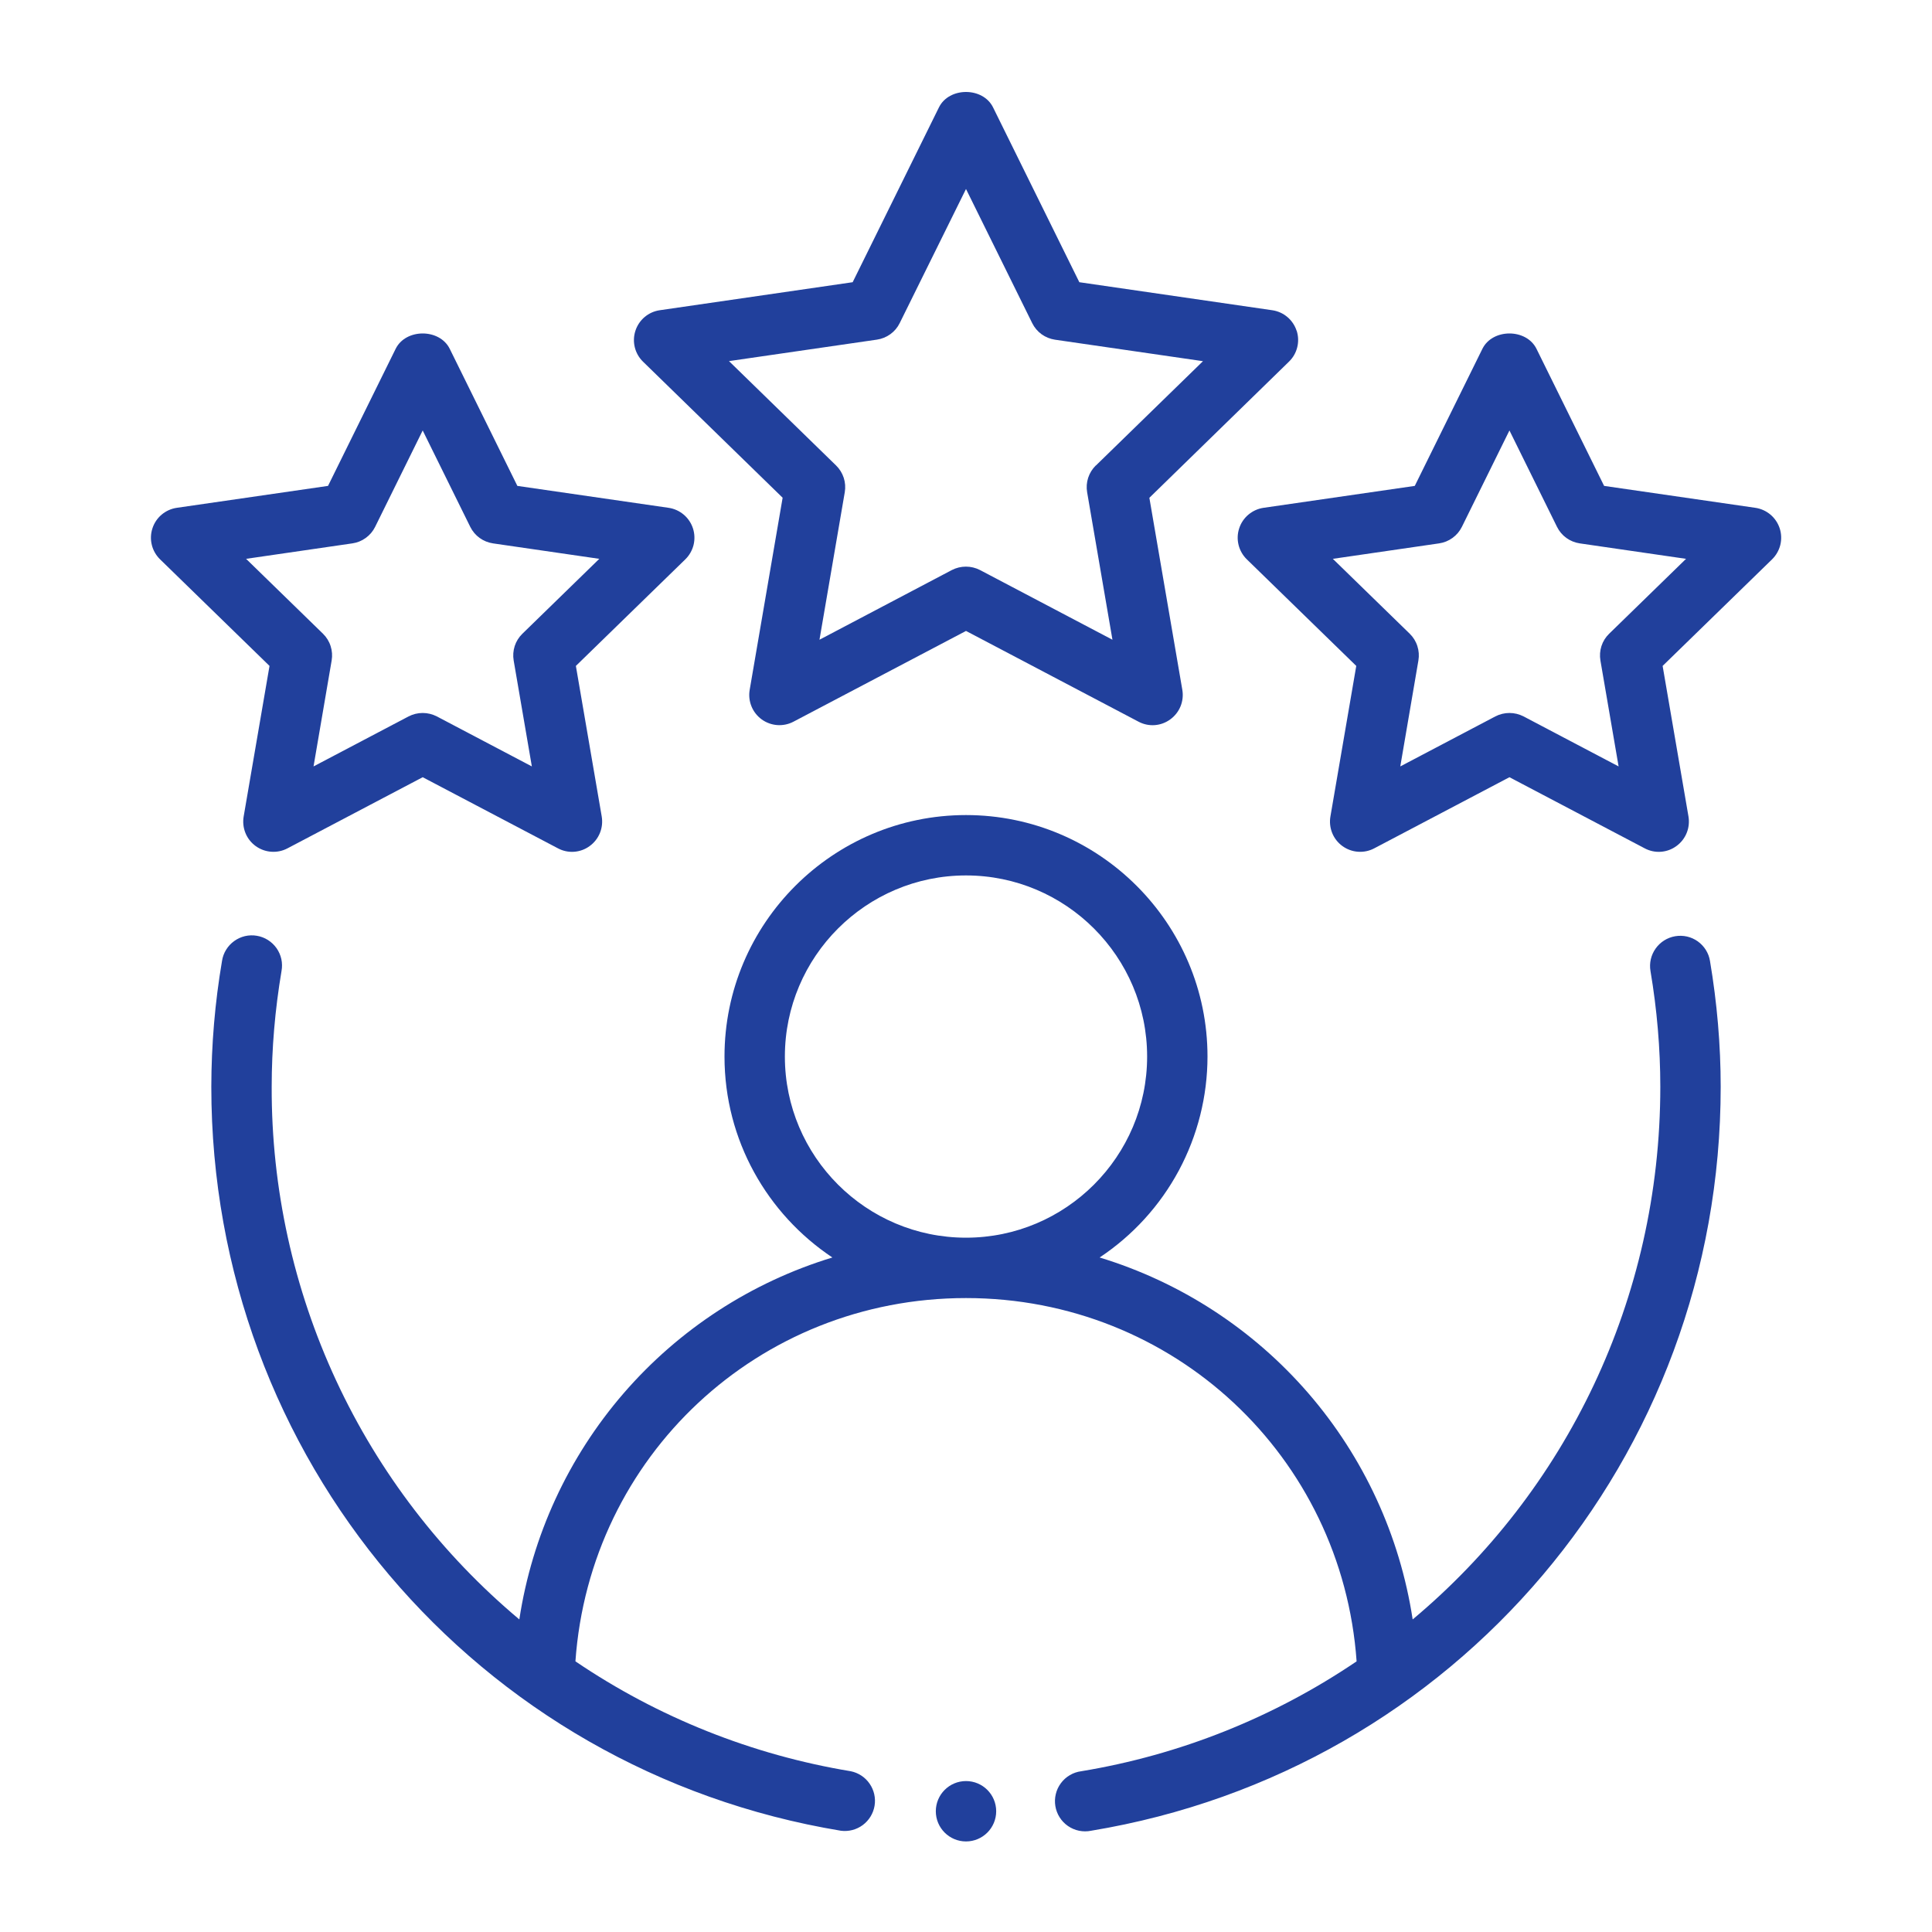 <svg width="56" height="56" viewBox="0 0 56 56" fill="none" xmlns="http://www.w3.org/2000/svg">
<path fill-rule="evenodd" clip-rule="evenodd" d="M48.557 27.137C48.328 27.176 48.124 27.304 47.99 27.493C47.855 27.682 47.801 27.916 47.84 28.145C48.029 29.265 48.125 30.394 48.125 31.5C48.125 37.667 45.377 43.234 40.947 46.94C40.577 44.514 39.529 42.242 37.924 40.385C36.318 38.529 34.221 37.164 31.873 36.449C32.834 35.811 33.622 34.946 34.168 33.93C34.713 32.914 34.999 31.778 35 30.625C35 26.765 31.86 23.625 28 23.625C24.14 23.625 21 26.765 21 30.625C21 33.054 22.244 35.193 24.127 36.449C21.779 37.164 19.682 38.529 18.076 40.385C16.471 42.242 15.423 44.514 15.053 46.94C12.798 45.05 10.986 42.688 9.745 40.019C8.505 37.351 7.866 34.443 7.875 31.5C7.875 30.394 7.971 29.267 8.16 28.145C8.181 28.031 8.179 27.914 8.155 27.8C8.13 27.687 8.083 27.58 8.017 27.485C7.95 27.39 7.865 27.309 7.767 27.247C7.669 27.185 7.56 27.143 7.445 27.124C7.331 27.104 7.213 27.108 7.1 27.134C6.987 27.161 6.881 27.21 6.787 27.278C6.693 27.346 6.613 27.432 6.553 27.531C6.492 27.63 6.452 27.74 6.435 27.855C6.23 29.059 6.127 30.279 6.125 31.5C6.125 42.245 13.8 51.315 24.374 53.065C24.599 53.094 24.826 53.035 25.008 52.9C25.19 52.764 25.313 52.564 25.35 52.34C25.387 52.117 25.335 51.887 25.206 51.701C25.078 51.514 24.881 51.385 24.659 51.34C21.8 50.867 19.078 49.781 16.679 48.155C17.098 42.217 21.98 37.625 28 37.625C34.02 37.625 38.901 42.217 39.322 48.155C36.923 49.781 34.2 50.868 31.341 51.34C31.224 51.355 31.112 51.393 31.011 51.453C30.909 51.512 30.821 51.591 30.751 51.686C30.681 51.78 30.63 51.887 30.603 52.002C30.575 52.116 30.571 52.234 30.59 52.35C30.609 52.466 30.651 52.577 30.714 52.676C30.777 52.776 30.859 52.861 30.956 52.928C31.053 52.995 31.162 53.041 31.277 53.065C31.392 53.088 31.511 53.089 31.626 53.065C42.2 51.315 49.875 42.247 49.875 31.5C49.875 30.296 49.77 29.069 49.565 27.855C49.547 27.741 49.506 27.633 49.445 27.535C49.384 27.437 49.304 27.353 49.211 27.286C49.117 27.219 49.011 27.172 48.899 27.146C48.787 27.121 48.671 27.118 48.557 27.137ZM22.75 30.625C22.75 27.73 25.105 25.375 28 25.375C30.895 25.375 33.25 27.73 33.25 30.625C33.25 33.52 30.895 35.875 28 35.875C25.105 35.875 22.75 33.52 22.75 30.625ZM37.583 9.588C37.533 9.433 37.44 9.294 37.315 9.189C37.19 9.083 37.038 9.015 36.876 8.992L31.285 8.18L28.784 3.112C28.49 2.517 27.51 2.517 27.216 3.112L24.715 8.18L19.124 8.992C18.962 9.015 18.811 9.083 18.686 9.188C18.561 9.294 18.468 9.432 18.418 9.587C18.367 9.743 18.361 9.909 18.4 10.067C18.439 10.226 18.522 10.37 18.639 10.484L22.685 14.427L21.73 19.995C21.702 20.157 21.72 20.322 21.782 20.474C21.843 20.625 21.946 20.756 22.078 20.852C22.21 20.948 22.367 21.005 22.53 21.017C22.693 21.028 22.856 20.994 23 20.918L28 18.288L33 20.918C33.144 20.995 33.307 21.03 33.471 21.018C33.634 21.006 33.79 20.948 33.922 20.851C34.054 20.755 34.157 20.624 34.219 20.472C34.28 20.321 34.298 20.155 34.27 19.994L33.315 14.429L37.362 10.482C37.479 10.369 37.562 10.225 37.601 10.066C37.641 9.908 37.635 9.742 37.585 9.587L37.583 9.588ZM31.762 13.492C31.661 13.592 31.585 13.714 31.541 13.849C31.497 13.984 31.487 14.128 31.511 14.268L32.245 18.543L28.406 16.523C28.28 16.458 28.14 16.424 27.998 16.424C27.856 16.424 27.716 16.458 27.59 16.523L23.753 18.543L24.486 14.268C24.51 14.128 24.5 13.984 24.456 13.849C24.412 13.714 24.336 13.592 24.234 13.492L21.13 10.467L25.421 9.844C25.561 9.823 25.694 9.769 25.808 9.686C25.923 9.603 26.016 9.493 26.078 9.366L28 5.478L29.92 9.368C29.983 9.495 30.075 9.604 30.19 9.688C30.305 9.771 30.438 9.825 30.578 9.846L34.869 10.469L31.764 13.494L31.762 13.492Z" fill="#21409C"/>
<path fill-rule="evenodd" clip-rule="evenodd" d="M7.063 23.665C7.035 23.826 7.053 23.992 7.114 24.144C7.175 24.296 7.278 24.427 7.41 24.523C7.543 24.619 7.699 24.677 7.863 24.688C8.026 24.7 8.189 24.666 8.334 24.589L12.252 22.528L16.172 24.589C16.316 24.666 16.479 24.701 16.642 24.689C16.805 24.677 16.961 24.62 17.092 24.523C17.225 24.427 17.328 24.295 17.389 24.144C17.451 23.992 17.468 23.826 17.441 23.665L16.692 19.302L19.863 16.214C19.98 16.1 20.063 15.955 20.103 15.797C20.142 15.638 20.136 15.471 20.086 15.316C20.035 15.16 19.942 15.021 19.817 14.916C19.692 14.811 19.54 14.742 19.378 14.719L14.996 14.084L13.036 10.111C12.742 9.517 11.762 9.517 11.468 10.111L9.508 14.084L5.126 14.719C4.964 14.742 4.812 14.811 4.686 14.916C4.561 15.021 4.468 15.16 4.418 15.316C4.367 15.471 4.361 15.638 4.401 15.797C4.44 15.955 4.524 16.1 4.641 16.214L7.812 19.302L7.063 23.665ZM7.133 16.198L10.213 15.75C10.354 15.73 10.487 15.676 10.602 15.592C10.717 15.509 10.81 15.399 10.873 15.272L12.252 12.477L13.631 15.272C13.694 15.399 13.787 15.509 13.901 15.592C14.016 15.675 14.149 15.729 14.289 15.75L17.371 16.198L15.141 18.37C15.039 18.469 14.963 18.591 14.919 18.726C14.876 18.861 14.865 19.005 14.889 19.145L15.416 22.215L12.66 20.765C12.534 20.7 12.394 20.666 12.252 20.666C12.11 20.666 11.97 20.7 11.844 20.765L9.088 22.215L9.613 19.145C9.637 19.005 9.627 18.862 9.583 18.727C9.54 18.591 9.464 18.469 9.363 18.37L7.133 16.198ZM50.878 14.719L46.496 14.084L44.536 10.111C44.242 9.517 43.262 9.517 42.968 10.111L41.008 14.084L36.626 14.719C36.464 14.742 36.312 14.811 36.187 14.916C36.061 15.021 35.968 15.16 35.918 15.316C35.867 15.471 35.861 15.638 35.901 15.797C35.94 15.955 36.024 16.1 36.141 16.214L39.312 19.302L38.563 23.665C38.535 23.826 38.553 23.992 38.614 24.144C38.675 24.296 38.778 24.427 38.91 24.523C39.043 24.619 39.199 24.677 39.362 24.688C39.526 24.7 39.689 24.666 39.834 24.589L43.752 22.528L47.672 24.589C47.816 24.666 47.979 24.701 48.142 24.689C48.305 24.677 48.461 24.62 48.592 24.523C48.725 24.427 48.828 24.295 48.889 24.144C48.951 23.992 48.968 23.826 48.941 23.665L48.192 19.302L51.363 16.214C51.48 16.1 51.563 15.955 51.603 15.797C51.642 15.638 51.636 15.471 51.586 15.316C51.535 15.16 51.442 15.021 51.317 14.916C51.192 14.811 51.04 14.742 50.878 14.719ZM46.641 18.37C46.539 18.469 46.463 18.591 46.419 18.726C46.376 18.861 46.365 19.005 46.389 19.145L46.916 22.215L44.16 20.765C44.034 20.7 43.894 20.666 43.752 20.666C43.61 20.666 43.47 20.7 43.344 20.765L40.588 22.215L41.113 19.145C41.137 19.005 41.127 18.862 41.083 18.727C41.04 18.591 40.964 18.469 40.863 18.37L38.633 16.198L41.713 15.75C41.853 15.73 41.987 15.676 42.102 15.592C42.217 15.509 42.31 15.399 42.373 15.272L43.752 12.477L45.131 15.272C45.194 15.399 45.286 15.509 45.401 15.592C45.516 15.675 45.649 15.729 45.789 15.75L48.871 16.198L46.641 18.37Z" fill="#21409C"/>
<path d="M28 53.375C28.483 53.375 28.875 52.983 28.875 52.5C28.875 52.017 28.483 51.625 28 51.625C27.517 51.625 27.125 52.017 27.125 52.5C27.125 52.983 27.517 53.375 28 53.375Z" fill="#21409C"/>
</svg>
